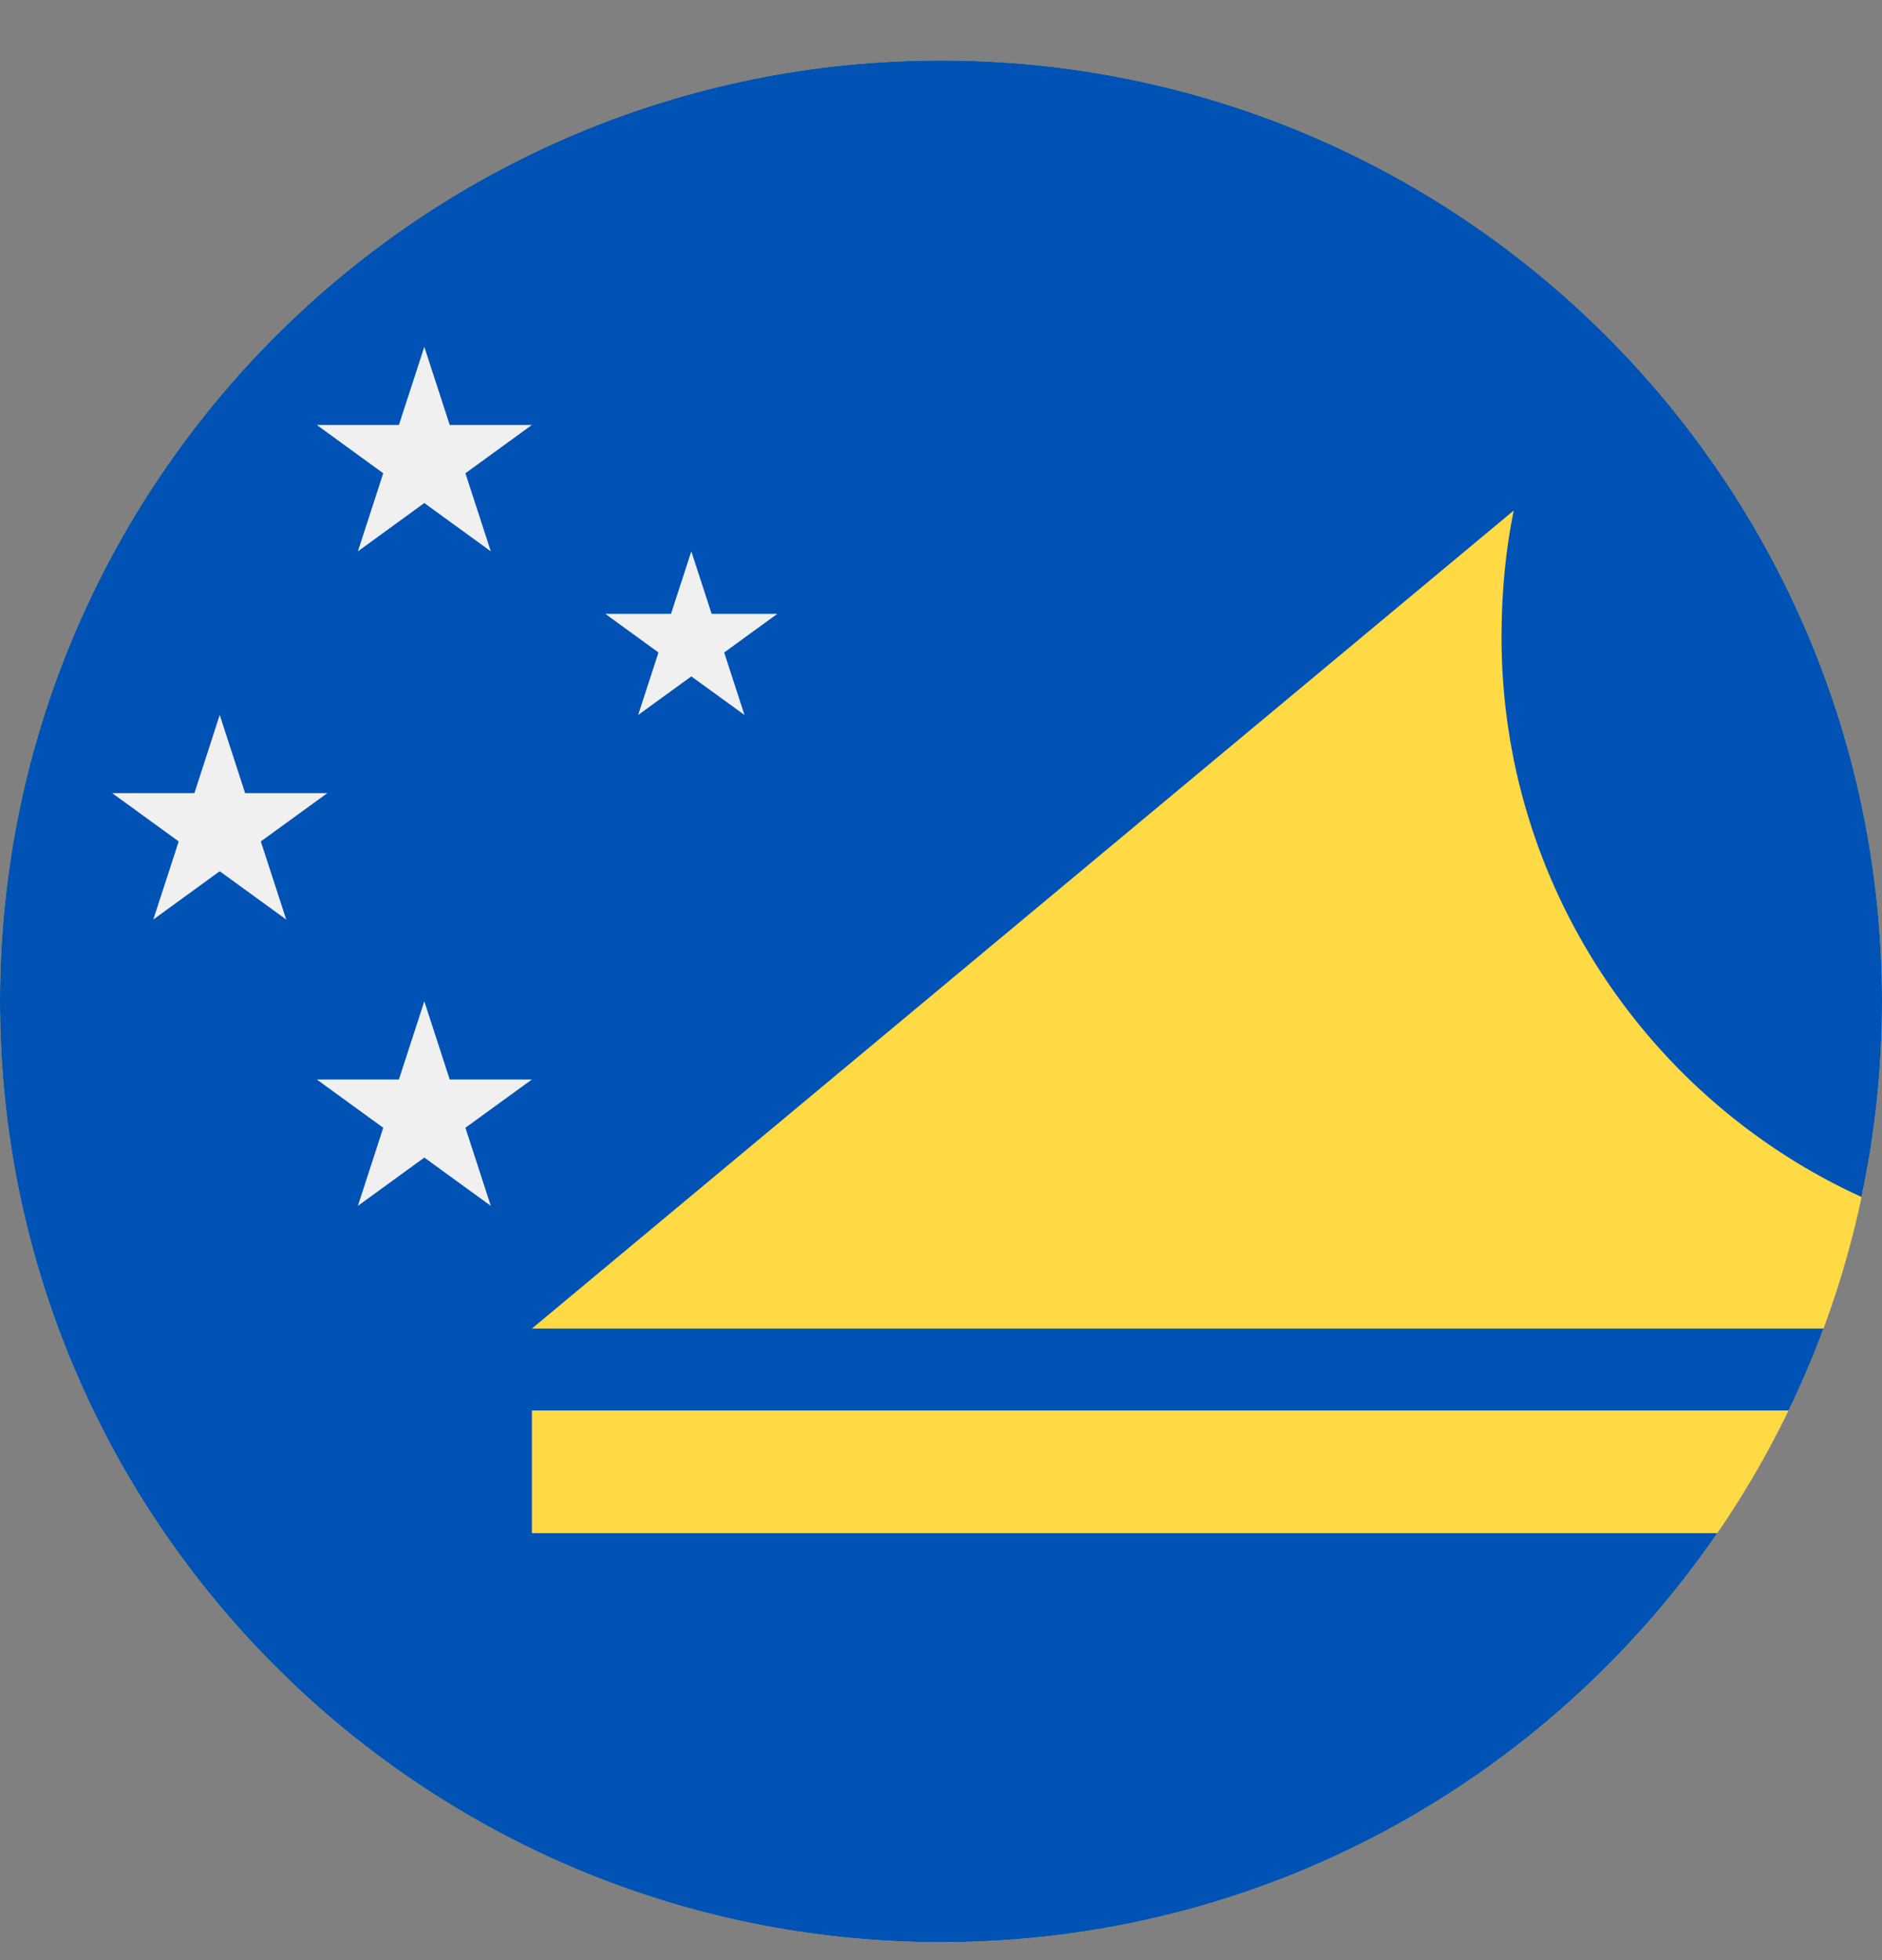 <svg width="24" height="25" viewBox="0 0 24 25" fill="none" xmlns="http://www.w3.org/2000/svg">
<rect x="0" y="0" width="24" height="25" fill="#808080" stroke="none"/>
<g clip-path="url(#clip0)">
<path d="M12 24.771C18.627 24.771 24 19.399 24 12.771C24 6.144 18.627 0.771 12 0.771C5.373 0.771 0 6.144 0 12.771C0 19.399 5.373 24.771 12 24.771Z" fill="#FFDA44"/>
<path d="M19.304 6.511C19.197 7.028 19.148 7.579 19.148 8.128C19.148 11.294 21.035 14.034 23.739 15.267C23.91 14.462 24 13.627 24 12.771C24 6.144 18.627 0.771 12 0.771C5.373 0.771 0 6.144 0 12.771C0 19.399 5.373 24.771 12 24.771C16.11 24.771 19.737 22.705 21.9 19.554H6.783V17.989H22.809C22.973 17.65 23.122 17.302 23.254 16.945H6.783L19.304 6.511Z" fill="#0052B4"/>
<path d="M8.816 7.032L9.075 7.829H9.913L9.235 8.322L9.494 9.119L8.816 8.627L8.138 9.119L8.397 8.322L7.719 7.829H8.557L8.816 7.032Z" fill="#F0F0F0"/>
<path d="M5.411 12.771L5.735 13.768H6.783L5.935 14.384L6.259 15.38L5.411 14.764L4.564 15.38L4.887 14.384L4.04 13.768H5.087L5.411 12.771Z" fill="#F0F0F0"/>
<path d="M5.411 4.424L5.735 5.42H6.783L5.935 6.036L6.259 7.032L5.411 6.416L4.564 7.032L4.887 6.036L4.04 5.42H5.087L5.411 4.424Z" fill="#F0F0F0"/>
<path d="M2.802 9.119L3.126 10.116H4.174L3.326 10.732L3.65 11.728L2.802 11.112L1.955 11.728L2.279 10.732L1.431 10.116H2.479L2.802 9.119Z" fill="#F0F0F0"/>
</g>
<defs>
<clipPath id="clip0">
<path d="M0 0.771H24V24.771H0V0.771Z" fill="white"/>
</clipPath>
</defs>
</svg>

